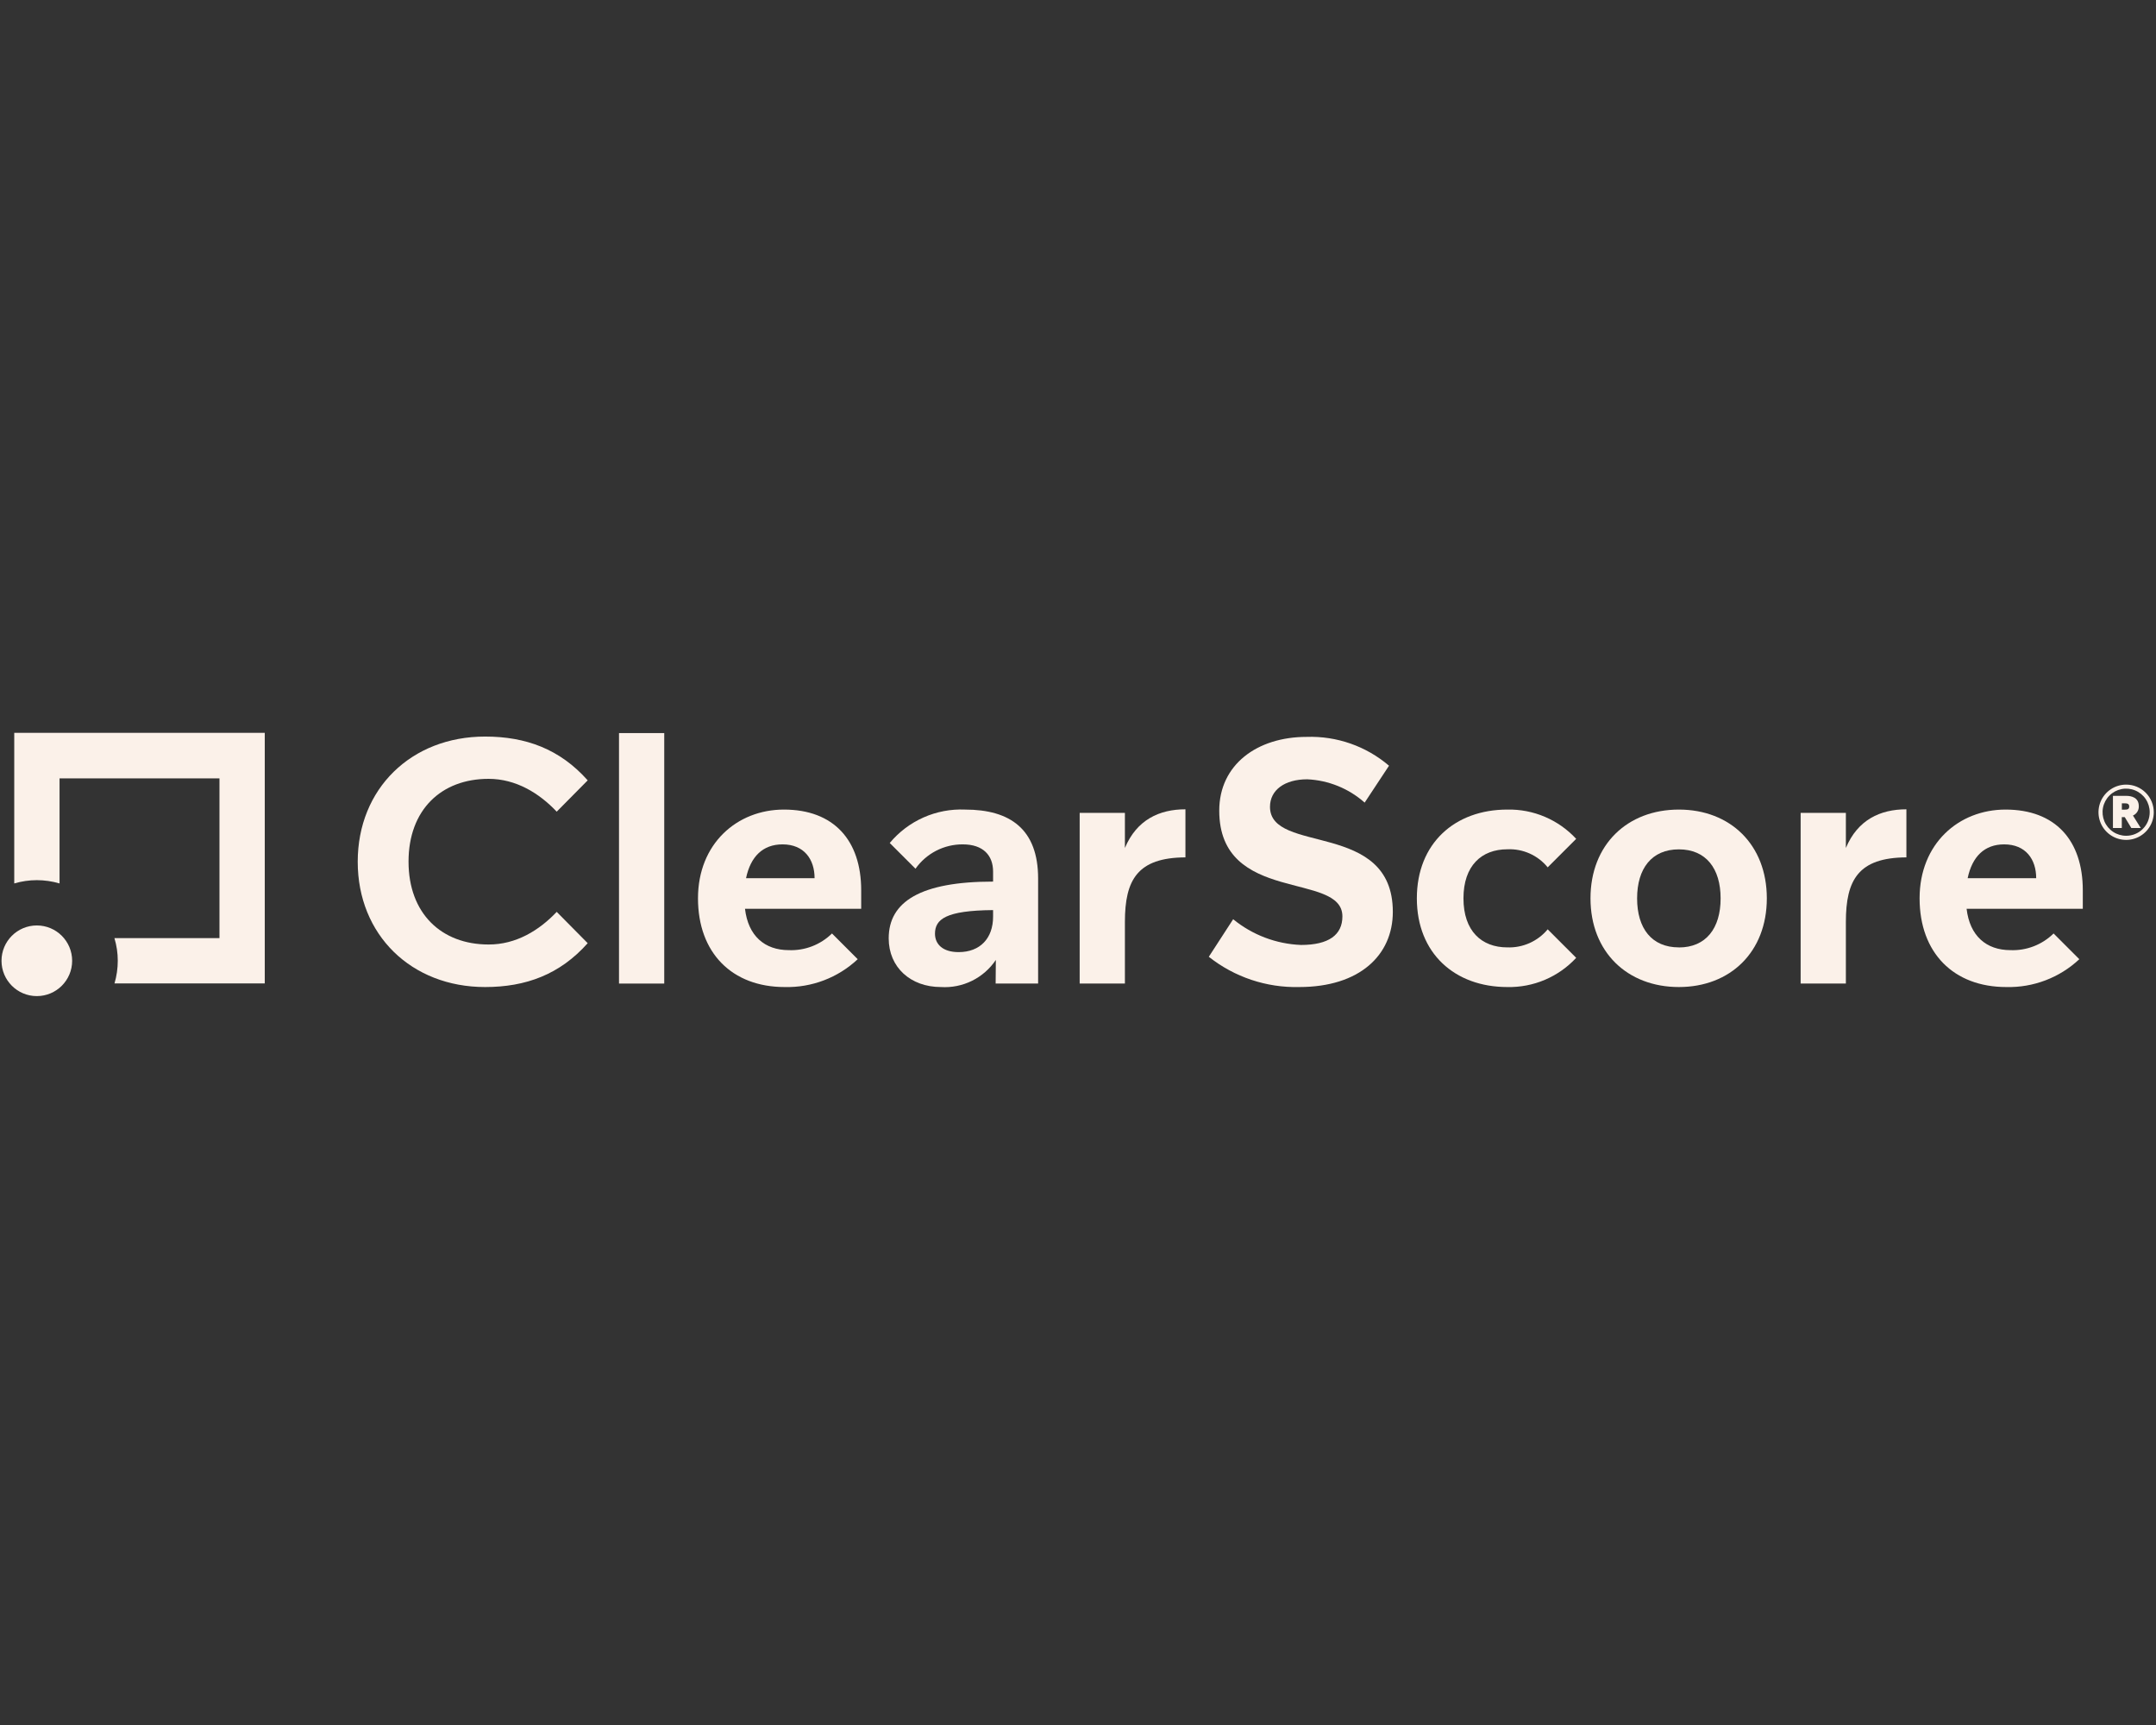<svg width="500" height="400" viewBox="0 0 500 400" fill="none" xmlns="http://www.w3.org/2000/svg">
<rect x="0" y="0" width="500" height="400" fill="#333333" stroke="none"/>
<path d="M129.107 211.447L136.293 218.709C129.838 225.971 121.936 228.879 112.497 228.879C95.384 228.879 82.96 216.776 82.96 199.83C82.96 182.885 95.384 170.797 112.497 170.797C121.936 170.797 129.838 173.689 136.293 180.952L129.107 188.214C125.072 183.936 119.667 180.601 113.303 180.601C102.326 180.601 94.744 187.787 94.744 199.8C94.744 211.812 102.357 219.014 113.303 219.014C119.667 219.044 125.072 215.725 129.107 211.447Z" fill="#FBF1E9"/>
<path d="M143.555 169.99H154.045V228.072H143.555V169.99Z" fill="#FBF1E9"/>
<path d="M199.72 210.731H172.772C173.503 217.019 177.339 220.323 182.942 220.323C184.785 220.396 186.623 220.09 188.344 219.425C190.064 218.76 191.63 217.749 192.945 216.456L198.913 222.424C194.333 226.721 188.245 229.04 181.968 228.879C169.788 228.879 161.871 220.978 161.871 208.311C161.871 195.644 170.914 187.727 181.8 187.727C193.341 187.727 199.72 194.837 199.72 206.453V210.731ZM188.91 203.637C188.91 199.267 186.489 195.796 181.48 195.796C176.913 195.796 174.066 198.628 173.015 203.637H188.91Z" fill="#FBF1E9"/>
<path d="M230.946 222.592C229.557 224.662 227.649 226.332 225.413 227.435C223.177 228.538 220.691 229.036 218.203 228.879C211.184 228.879 206.099 224.312 206.099 217.583C206.099 209.118 213.437 204.428 230.307 204.428V202.099C230.307 198.384 228.038 195.796 223.288 195.796C221.138 195.783 219.018 196.29 217.106 197.273C215.195 198.257 213.55 199.688 212.311 201.444L206.343 195.476C208.46 192.927 211.138 190.901 214.167 189.556C217.196 188.212 220.495 187.586 223.806 187.727C234.296 187.727 240.751 192.294 240.751 203.713V228.072H230.9L230.946 222.592ZM216.833 216.502C216.833 218.922 218.599 220.78 222.314 220.78C227.323 220.78 230.307 217.552 230.307 212.558V211.036C219.329 211.127 216.833 213.152 216.833 216.532V216.502Z" fill="#FBF1E9"/>
<path d="M260.878 213.792V228.073H250.388V188.488H260.878V196.633C263.619 190.086 268.871 187.666 274.915 187.666V198.81C263.786 198.871 260.878 204.017 260.878 213.792Z" fill="#FBF1E9"/>
<path d="M301.3 228.879C293.707 229.061 286.289 226.578 280.336 221.861L285.984 213.152C290.439 216.797 295.96 218.892 301.711 219.12C308.167 219.12 311.318 216.776 311.318 212.497C311.318 202.008 282.756 209.757 282.756 187.97C282.756 177.313 291.541 170.873 303.005 170.873C309.991 170.633 316.813 173.017 322.128 177.556L316.479 186.113C312.79 182.837 308.087 180.929 303.158 180.708C297.92 180.708 294.525 183.205 294.525 187.087C294.525 198.217 323.011 190.132 323.011 211.447C323.011 221.465 315.338 228.879 301.3 228.879Z" fill="#FBF1E9"/>
<path d="M365.534 194.517L358.926 201.124C357.803 199.742 356.37 198.643 354.743 197.916C353.117 197.188 351.343 196.853 349.563 196.938C343.595 196.938 339.393 200.729 339.393 208.311C339.393 215.893 343.595 219.684 349.563 219.684C351.34 219.748 353.108 219.404 354.731 218.678C356.354 217.952 357.789 216.864 358.926 215.497L365.534 222.104C363.503 224.299 361.029 226.038 358.276 227.206C355.523 228.374 352.553 228.945 349.563 228.879C337.383 228.879 328.583 221.054 328.583 208.311C328.583 195.567 337.383 187.727 349.563 187.727C352.554 187.664 355.524 188.237 358.277 189.408C361.03 190.578 363.504 192.32 365.534 194.517Z" fill="#FBF1E9"/>
<path d="M389.346 187.727C401.282 187.727 409.747 195.887 409.747 208.311C409.747 220.734 401.282 228.879 389.346 228.879C377.409 228.879 368.853 220.765 368.853 208.311C368.853 195.857 377.394 187.727 389.346 187.727ZM389.346 219.699C395.634 219.699 399.029 215.268 399.029 208.326C399.029 201.383 395.634 196.953 389.346 196.953C383.058 196.953 379.663 201.383 379.663 208.326C379.663 215.268 383.043 219.684 389.346 219.684V219.699Z" fill="#FBF1E9"/>
<path d="M428.078 213.792V228.073H417.588V188.488H428.078V196.633C430.818 190.086 436.056 187.666 442.115 187.666V198.81C430.986 198.871 428.078 204.017 428.078 213.792Z" fill="#FBF1E9"/>
<path d="M483.024 210.731H456.076C456.807 217.019 460.644 220.323 466.247 220.323C468.09 220.396 469.928 220.09 471.648 219.425C473.369 218.76 474.934 217.749 476.249 216.456L482.217 222.424C477.636 226.718 471.549 229.037 465.272 228.879C453.092 228.879 445.175 220.978 445.175 208.311C445.175 195.644 454.219 187.727 465.105 187.727C476.645 187.727 483.024 194.837 483.024 206.453V210.731ZM472.215 203.637C472.215 199.267 469.794 195.796 464.785 195.796C460.217 195.796 457.37 198.628 456.32 203.637H472.215Z" fill="#FBF1E9"/>
<path d="M499.482 188.351C499.482 189.619 499.106 190.859 498.401 191.913C497.696 192.968 496.694 193.789 495.522 194.274C494.35 194.759 493.06 194.885 491.817 194.636C490.573 194.388 489.431 193.776 488.535 192.878C487.639 191.98 487.03 190.836 486.784 189.592C486.539 188.348 486.668 187.058 487.155 185.887C487.643 184.716 488.467 183.716 489.523 183.014C490.579 182.311 491.82 181.938 493.088 181.941C493.929 181.941 494.762 182.107 495.539 182.429C496.315 182.752 497.021 183.224 497.615 183.819C498.209 184.415 498.68 185.122 499 185.899C499.321 186.677 499.484 187.51 499.482 188.351ZM498.539 188.351C498.542 187.269 498.223 186.21 497.624 185.309C497.024 184.407 496.171 183.704 495.171 183.289C494.172 182.873 493.072 182.764 492.01 182.974C490.949 183.185 489.973 183.705 489.208 184.471C488.443 185.236 487.922 186.211 487.711 187.273C487.501 188.335 487.61 189.435 488.026 190.434C488.442 191.434 489.144 192.287 490.046 192.887C490.947 193.486 492.006 193.804 493.088 193.801C493.804 193.803 494.514 193.664 495.176 193.391C495.838 193.117 496.44 192.716 496.947 192.209C497.453 191.703 497.854 191.101 498.128 190.439C498.401 189.777 498.541 189.067 498.539 188.351ZM494.656 189.112L496.468 192.005H494.276L492.753 189.477H492.068V192.005H490.013V184.545H493.058C494.367 184.545 496.011 184.956 496.011 186.95C496.028 187.405 495.908 187.854 495.666 188.24C495.425 188.625 495.073 188.929 494.656 189.112ZM492.083 187.742H492.814C493.377 187.742 493.788 187.635 493.788 187.026C493.788 186.417 493.377 186.28 492.814 186.28H492.083V187.742Z" fill="#FBF1E9"/>
<path d="M3.304 169.929V204.855C5.004 204.353 6.768 204.096 8.541 204.093C10.324 204.096 12.098 204.353 13.809 204.855V180.495H50.897V217.537H26.537C27.052 219.24 27.314 221.01 27.313 222.789C27.31 224.568 27.054 226.336 26.552 228.042H61.402V169.929H3.304Z" fill="#FBF1E9"/>
<path d="M8.541 230.98C13.065 230.98 16.732 227.313 16.732 222.789C16.732 218.266 13.065 214.598 8.541 214.598C4.017 214.598 0.35 218.266 0.35 222.789C0.35 227.313 4.017 230.98 8.541 230.98Z" fill="#FBF1E9"/>
</svg>
